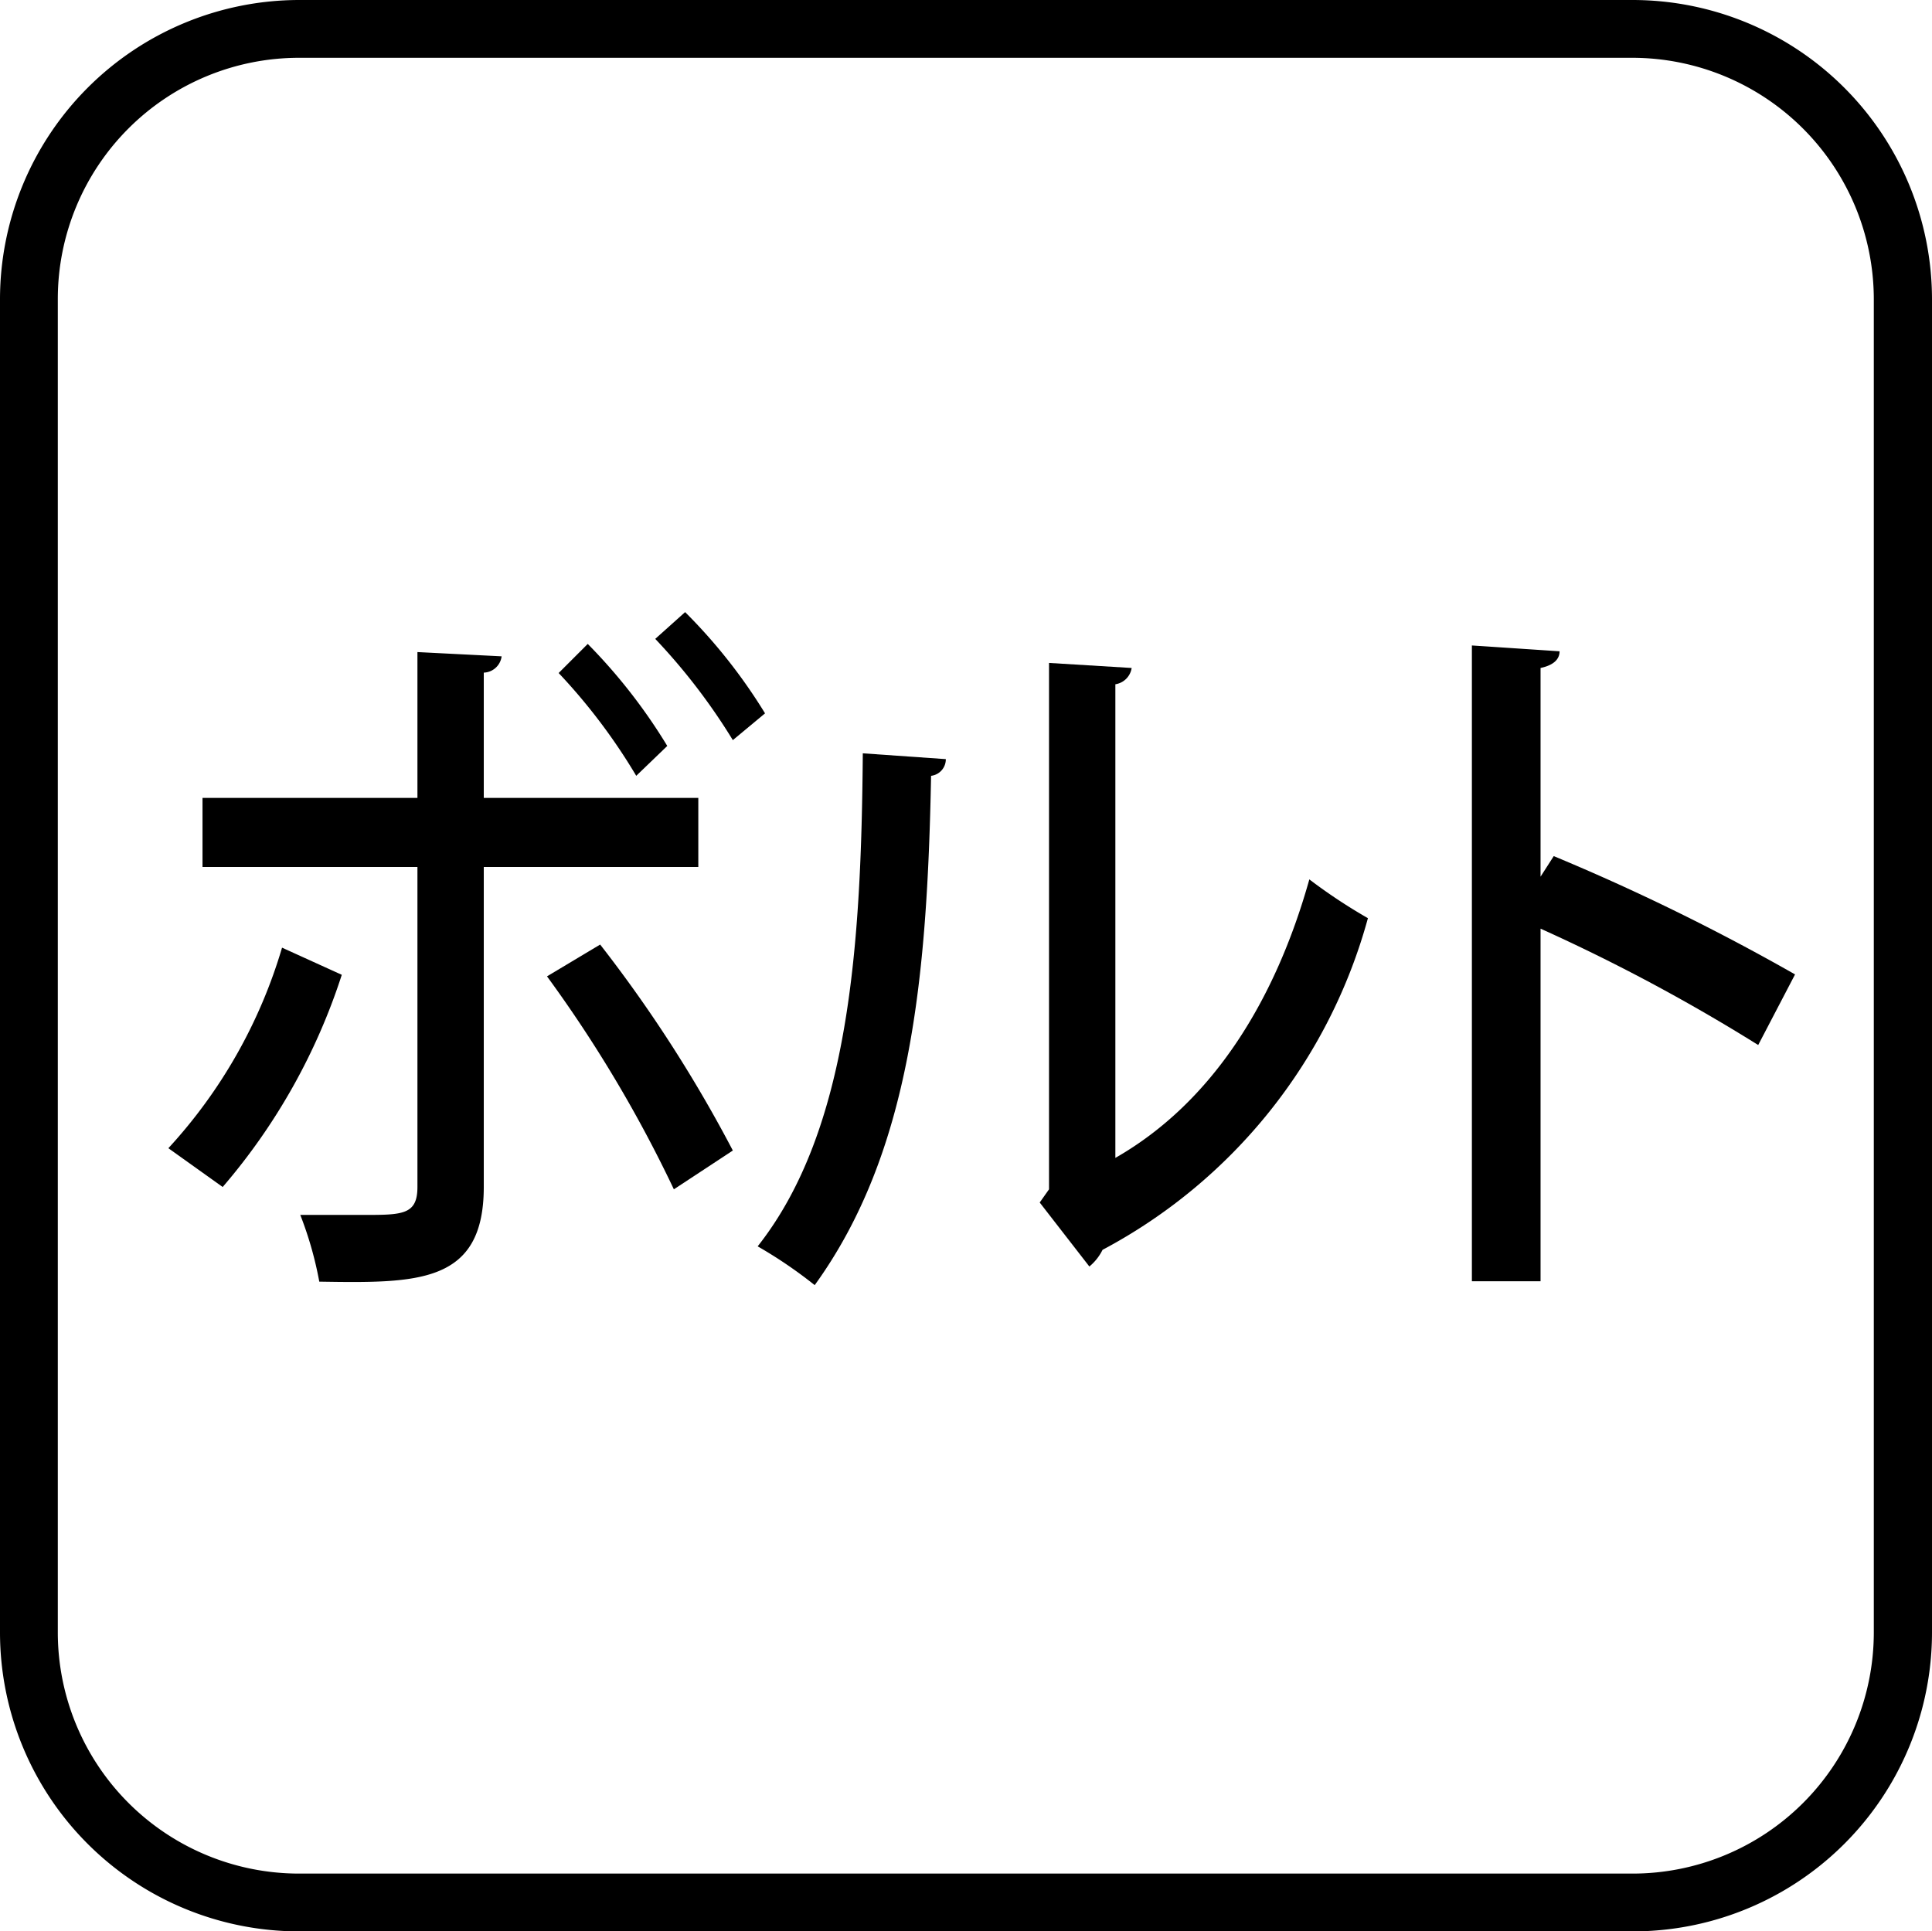 <svg xmlns="http://www.w3.org/2000/svg" viewBox="0 0 49.8 49.79"><path d="M42.08,49.79H7.7A7.71,7.71,0,0,1,0,42.09V7.71A7.72,7.72,0,0,1,7.7,0H42.08A7.72,7.72,0,0,1,49.8,7.71V42.09A7.71,7.71,0,0,1,42.08,49.79ZM7.7,1.49A6.22,6.22,0,0,0,1.49,7.71V42.09A6.22,6.22,0,0,0,7.7,48.3H42.08a6.22,6.22,0,0,0,6.22-6.21V7.71a6.23,6.23,0,0,0-6.22-6.22Z"/><path d="M8.81,25.13A15.86,15.86,0,0,1,5.74,30.6l-1.4-1a13.1,13.1,0,0,0,2.93-5.17Zm3.66-2.78V30.6c0,2.5-1.71,2.48-4.24,2.44a9.36,9.36,0,0,0-.49-1.72c.51,0,1.14,0,1.63,0,1,0,1.39,0,1.39-.72V22.35H5.22V20.57h5.54V16.81l2.17.11a.48.48,0,0,1-.46.42v3.23H18v1.78Zm3,2a35.15,35.15,0,0,1,3.42,5.31l-1.52,1a33.86,33.86,0,0,0-3.27-5.49Zm-.32-7.75a14.32,14.32,0,0,1,2.05,2.63L16.4,20a15.1,15.1,0,0,0-2-2.65Zm2.51-.82a14,14,0,0,1,2.06,2.61l-.83.69a15.66,15.66,0,0,0-2-2.61Z"/><path d="M24.38,19.57A.43.43,0,0,1,24,20c-.1,5.22-.52,9.7-3,13.13a11.7,11.7,0,0,0-1.47-1c2.37-3,2.67-7.78,2.71-12.71Zm4.37,10.28c2.52-1.44,4.13-4.08,5-7.18a14,14,0,0,0,1.51,1,13.8,13.8,0,0,1-6.84,8.55,1.32,1.32,0,0,1-.34.43L26.8,31l.24-.34V17.09l2.13.13a.5.5,0,0,1-.42.42Z"/><path d="M45.32,26.94a47.27,47.27,0,0,0-5.61-3v9.09H37.94V16.64l2.26.15c0,.21-.16.36-.49.43V22.6l.34-.53a56.1,56.1,0,0,1,6.22,3.05Z"/></svg>
